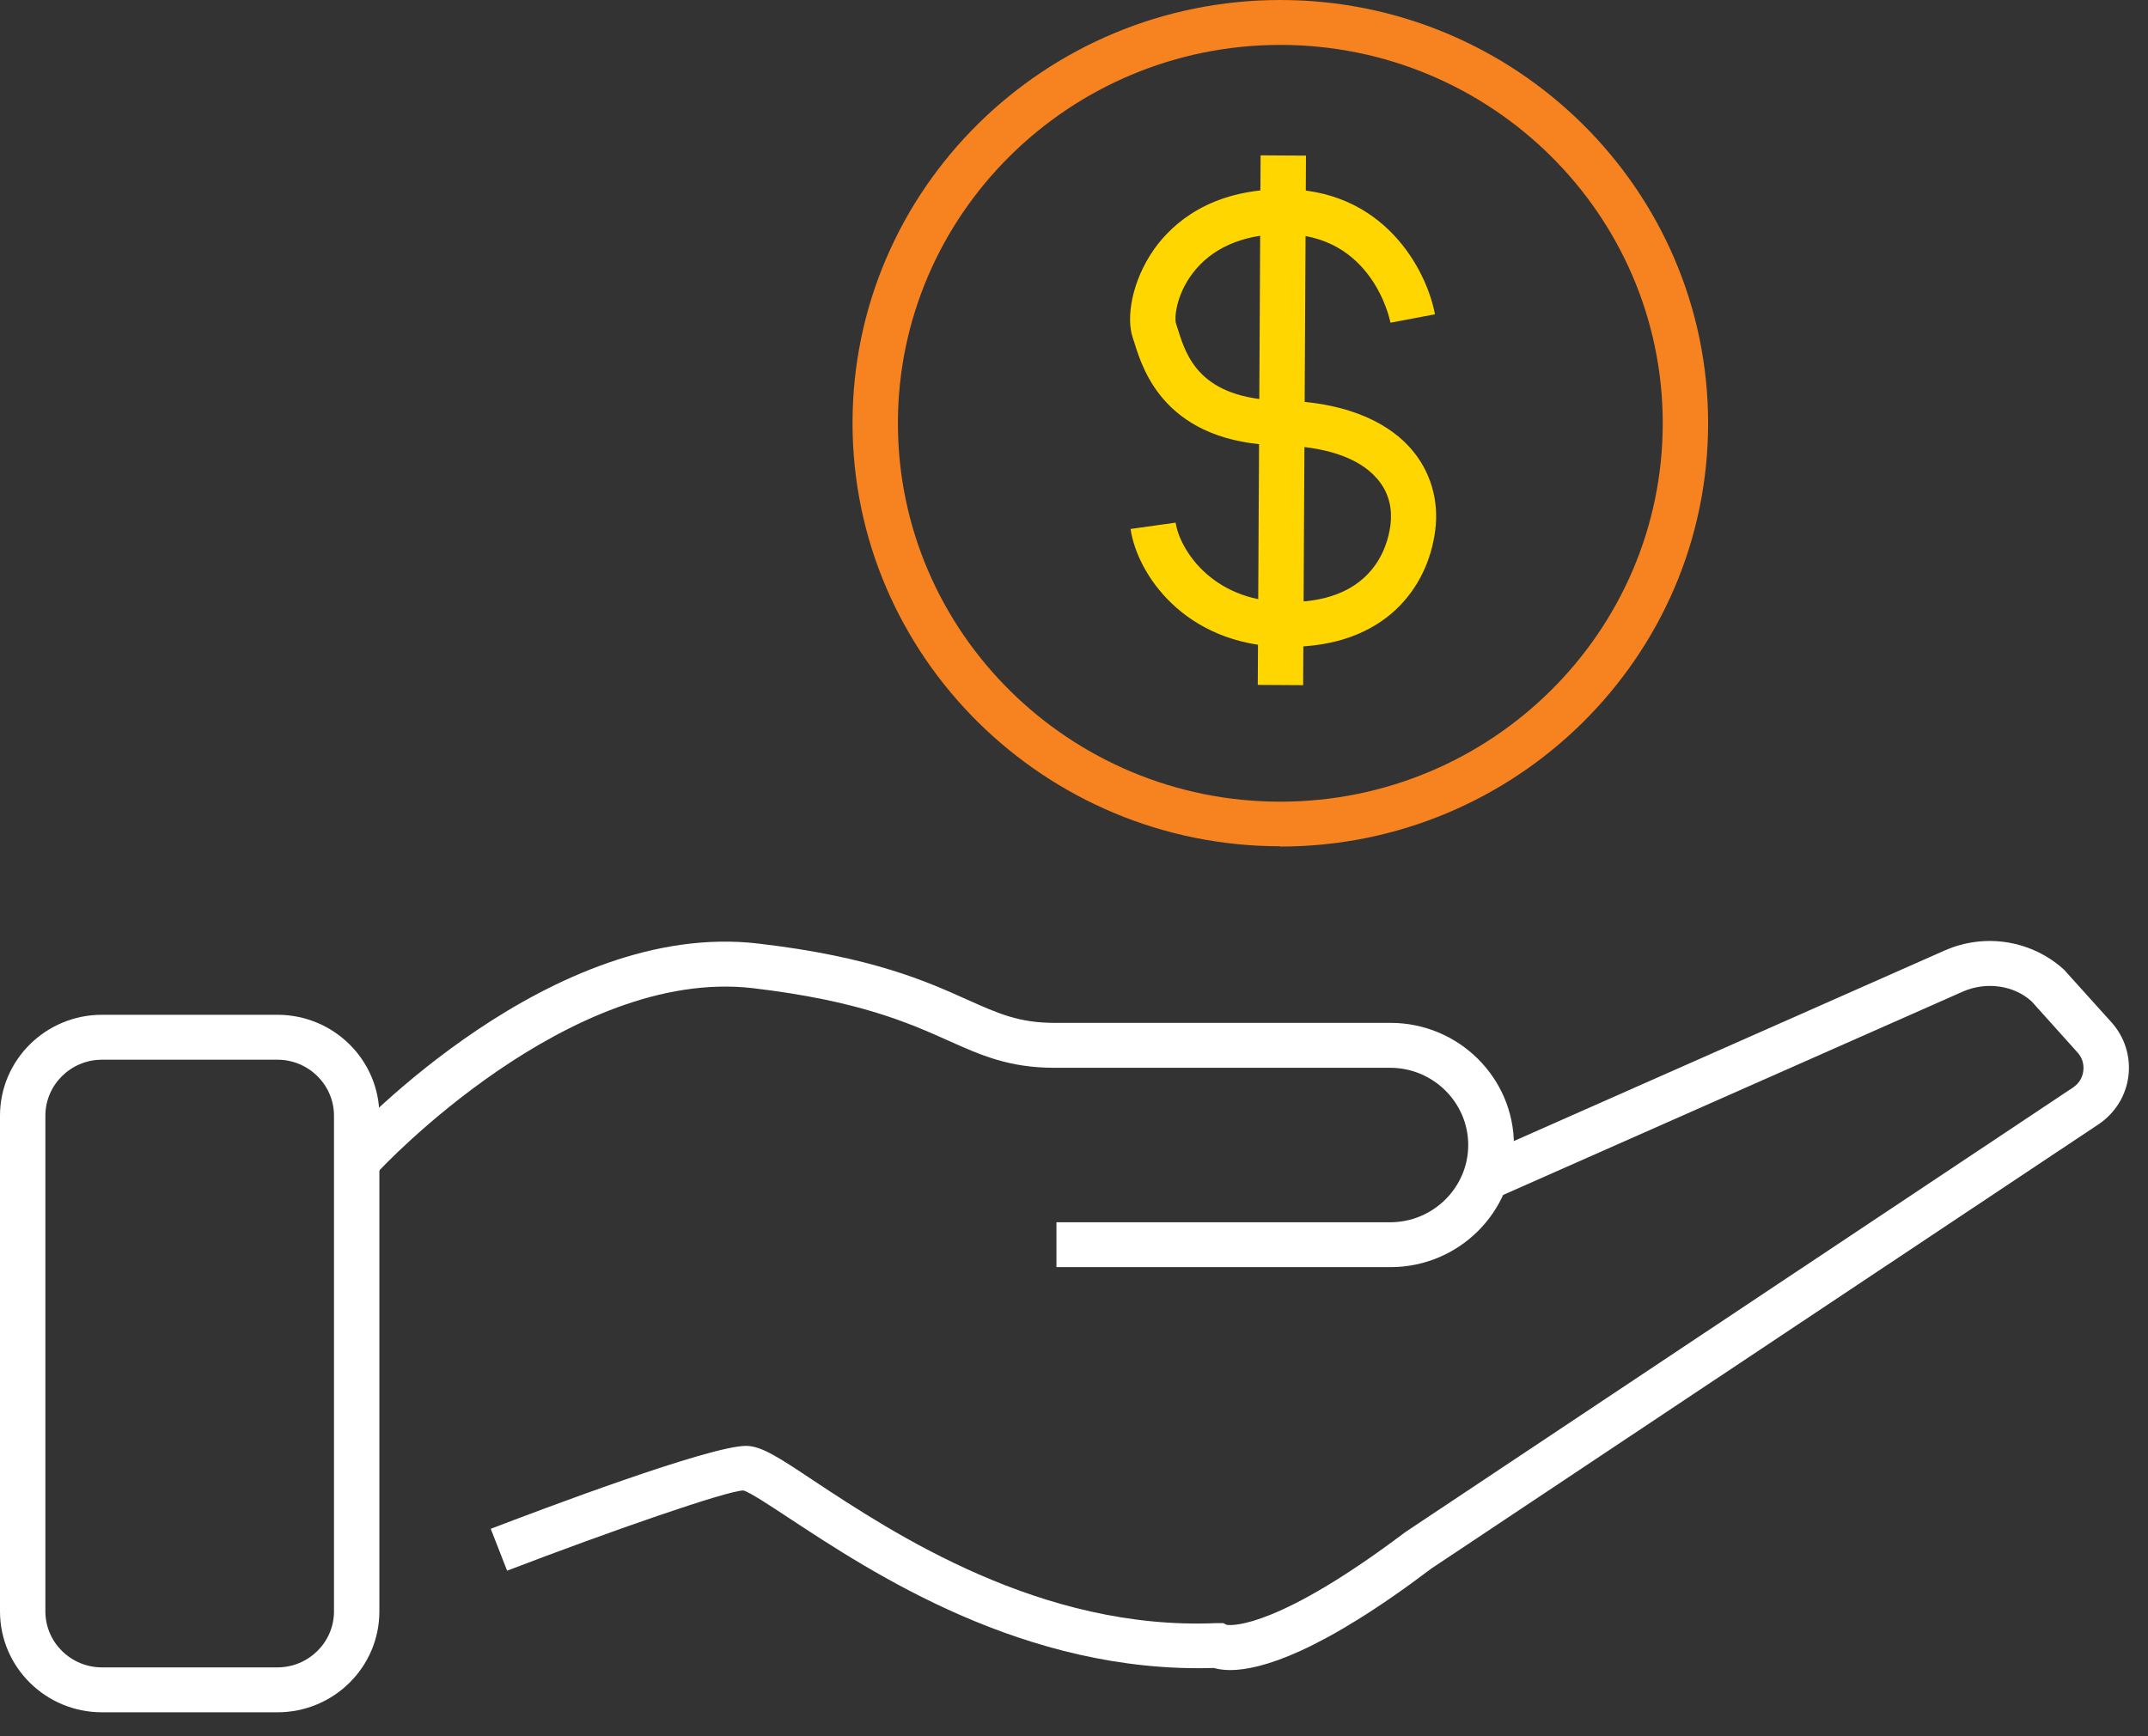 <svg width="47" height="38" viewBox="0 0 47 38" fill="none" xmlns="http://www.w3.org/2000/svg">
<rect x="0" y="0" width="47" height="38" fill="#333333" stroke="none"/>
<path d="M6.064 37.476H2.231C1 37.476 0 36.487 0 35.268V24.418C0 23.2 1 22.21 2.231 22.21H6.07C7.302 22.21 8.301 23.2 8.301 24.418V35.268C8.301 36.487 7.302 37.476 6.07 37.476H6.064ZM2.231 23.193C1.549 23.193 0.993 23.744 0.993 24.418V35.268C0.993 35.943 1.549 36.493 2.231 36.493H6.07C6.752 36.493 7.308 35.943 7.308 35.268V24.418C7.308 23.744 6.752 23.193 6.07 23.193H2.231Z" fill="white"/>
<path d="M30.418 27.733H23.116V26.751H30.418C31.358 26.751 32.126 25.991 32.126 25.06C32.126 24.13 31.358 23.37 30.418 23.37H23.07C22.077 23.37 21.462 23.095 20.747 22.774C19.879 22.387 18.8 21.902 16.47 21.627C12.452 21.162 8.321 25.591 8.282 25.637L7.547 24.975C7.732 24.779 12.075 20.12 16.589 20.651C19.078 20.939 20.283 21.483 21.157 21.876C21.846 22.184 22.296 22.387 23.077 22.387H30.425C31.914 22.387 33.126 23.586 33.126 25.06C33.126 26.534 31.914 27.733 30.425 27.733H30.418Z" fill="white"/>
<path d="M26.917 36.552C26.771 36.552 26.652 36.532 26.559 36.506C22.416 36.631 19.073 34.416 17.252 33.217C16.855 32.955 16.398 32.654 16.266 32.621C15.895 32.628 13.333 33.519 11.096 34.377L10.738 33.46C11.85 33.034 15.524 31.645 16.325 31.645H16.345C16.669 31.658 17.027 31.887 17.802 32.405C19.536 33.551 22.773 35.694 26.619 35.524H26.765L26.844 35.563C26.983 35.583 27.996 35.609 30.75 33.532L45.359 23.802C45.485 23.717 45.565 23.593 45.584 23.442C45.594 23.369 45.588 23.296 45.567 23.225C45.545 23.155 45.508 23.091 45.459 23.036L44.453 21.916C44.069 21.568 43.473 21.477 42.956 21.699L32.709 26.233L32.305 25.336L42.553 20.802C43.433 20.415 44.453 20.579 45.161 21.221L46.2 22.374C46.344 22.534 46.451 22.721 46.515 22.925C46.579 23.129 46.598 23.344 46.571 23.555C46.544 23.767 46.472 23.971 46.359 24.152C46.245 24.334 46.094 24.489 45.916 24.608L31.326 34.325C28.903 36.159 27.592 36.552 26.917 36.552Z" fill="white"/>
<path d="M28.015 18.522C22.858 18.522 18.654 14.368 18.654 9.258C18.654 4.147 22.858 0 28.015 0C33.171 0 37.375 4.154 37.375 9.264C37.375 14.374 33.178 18.528 28.015 18.528V18.522ZM28.015 0.983C23.401 0.983 19.647 4.698 19.647 9.264C19.647 13.831 23.401 17.546 28.015 17.546C32.629 17.546 36.382 13.831 36.382 9.264C36.382 4.698 32.629 0.983 28.015 0.983Z" fill="#F68220"/>
<path d="M28.187 14.158H28.068C25.903 14.106 24.877 12.547 24.738 11.577L25.724 11.439C25.804 11.99 26.486 13.143 28.094 13.176C29.994 13.222 30.358 12.009 30.424 11.492C30.458 11.217 30.438 10.817 30.12 10.463C29.729 10.018 29.001 9.769 28.008 9.749C25.506 9.703 25.01 8.105 24.824 7.508L24.785 7.39C24.639 6.958 24.758 6.159 25.255 5.451C25.672 4.868 26.486 4.167 28.008 4.141C30.279 4.101 31.219 5.916 31.398 6.879L30.424 7.063C30.411 6.984 30.021 5.124 28.081 5.124H28.028C27.174 5.137 26.506 5.438 26.095 5.982C25.718 6.48 25.698 6.984 25.731 7.076L25.777 7.22C25.956 7.784 26.247 8.734 28.028 8.766C29.643 8.799 30.464 9.356 30.868 9.815C31.298 10.306 31.49 10.941 31.404 11.61C31.245 12.848 30.319 14.158 28.187 14.158Z" fill="#FFD600"/>
<path d="M27.583 3.4L27.521 14.99L28.514 14.996L28.576 3.406L27.583 3.4Z" fill="#FFD600"/>
</svg>
